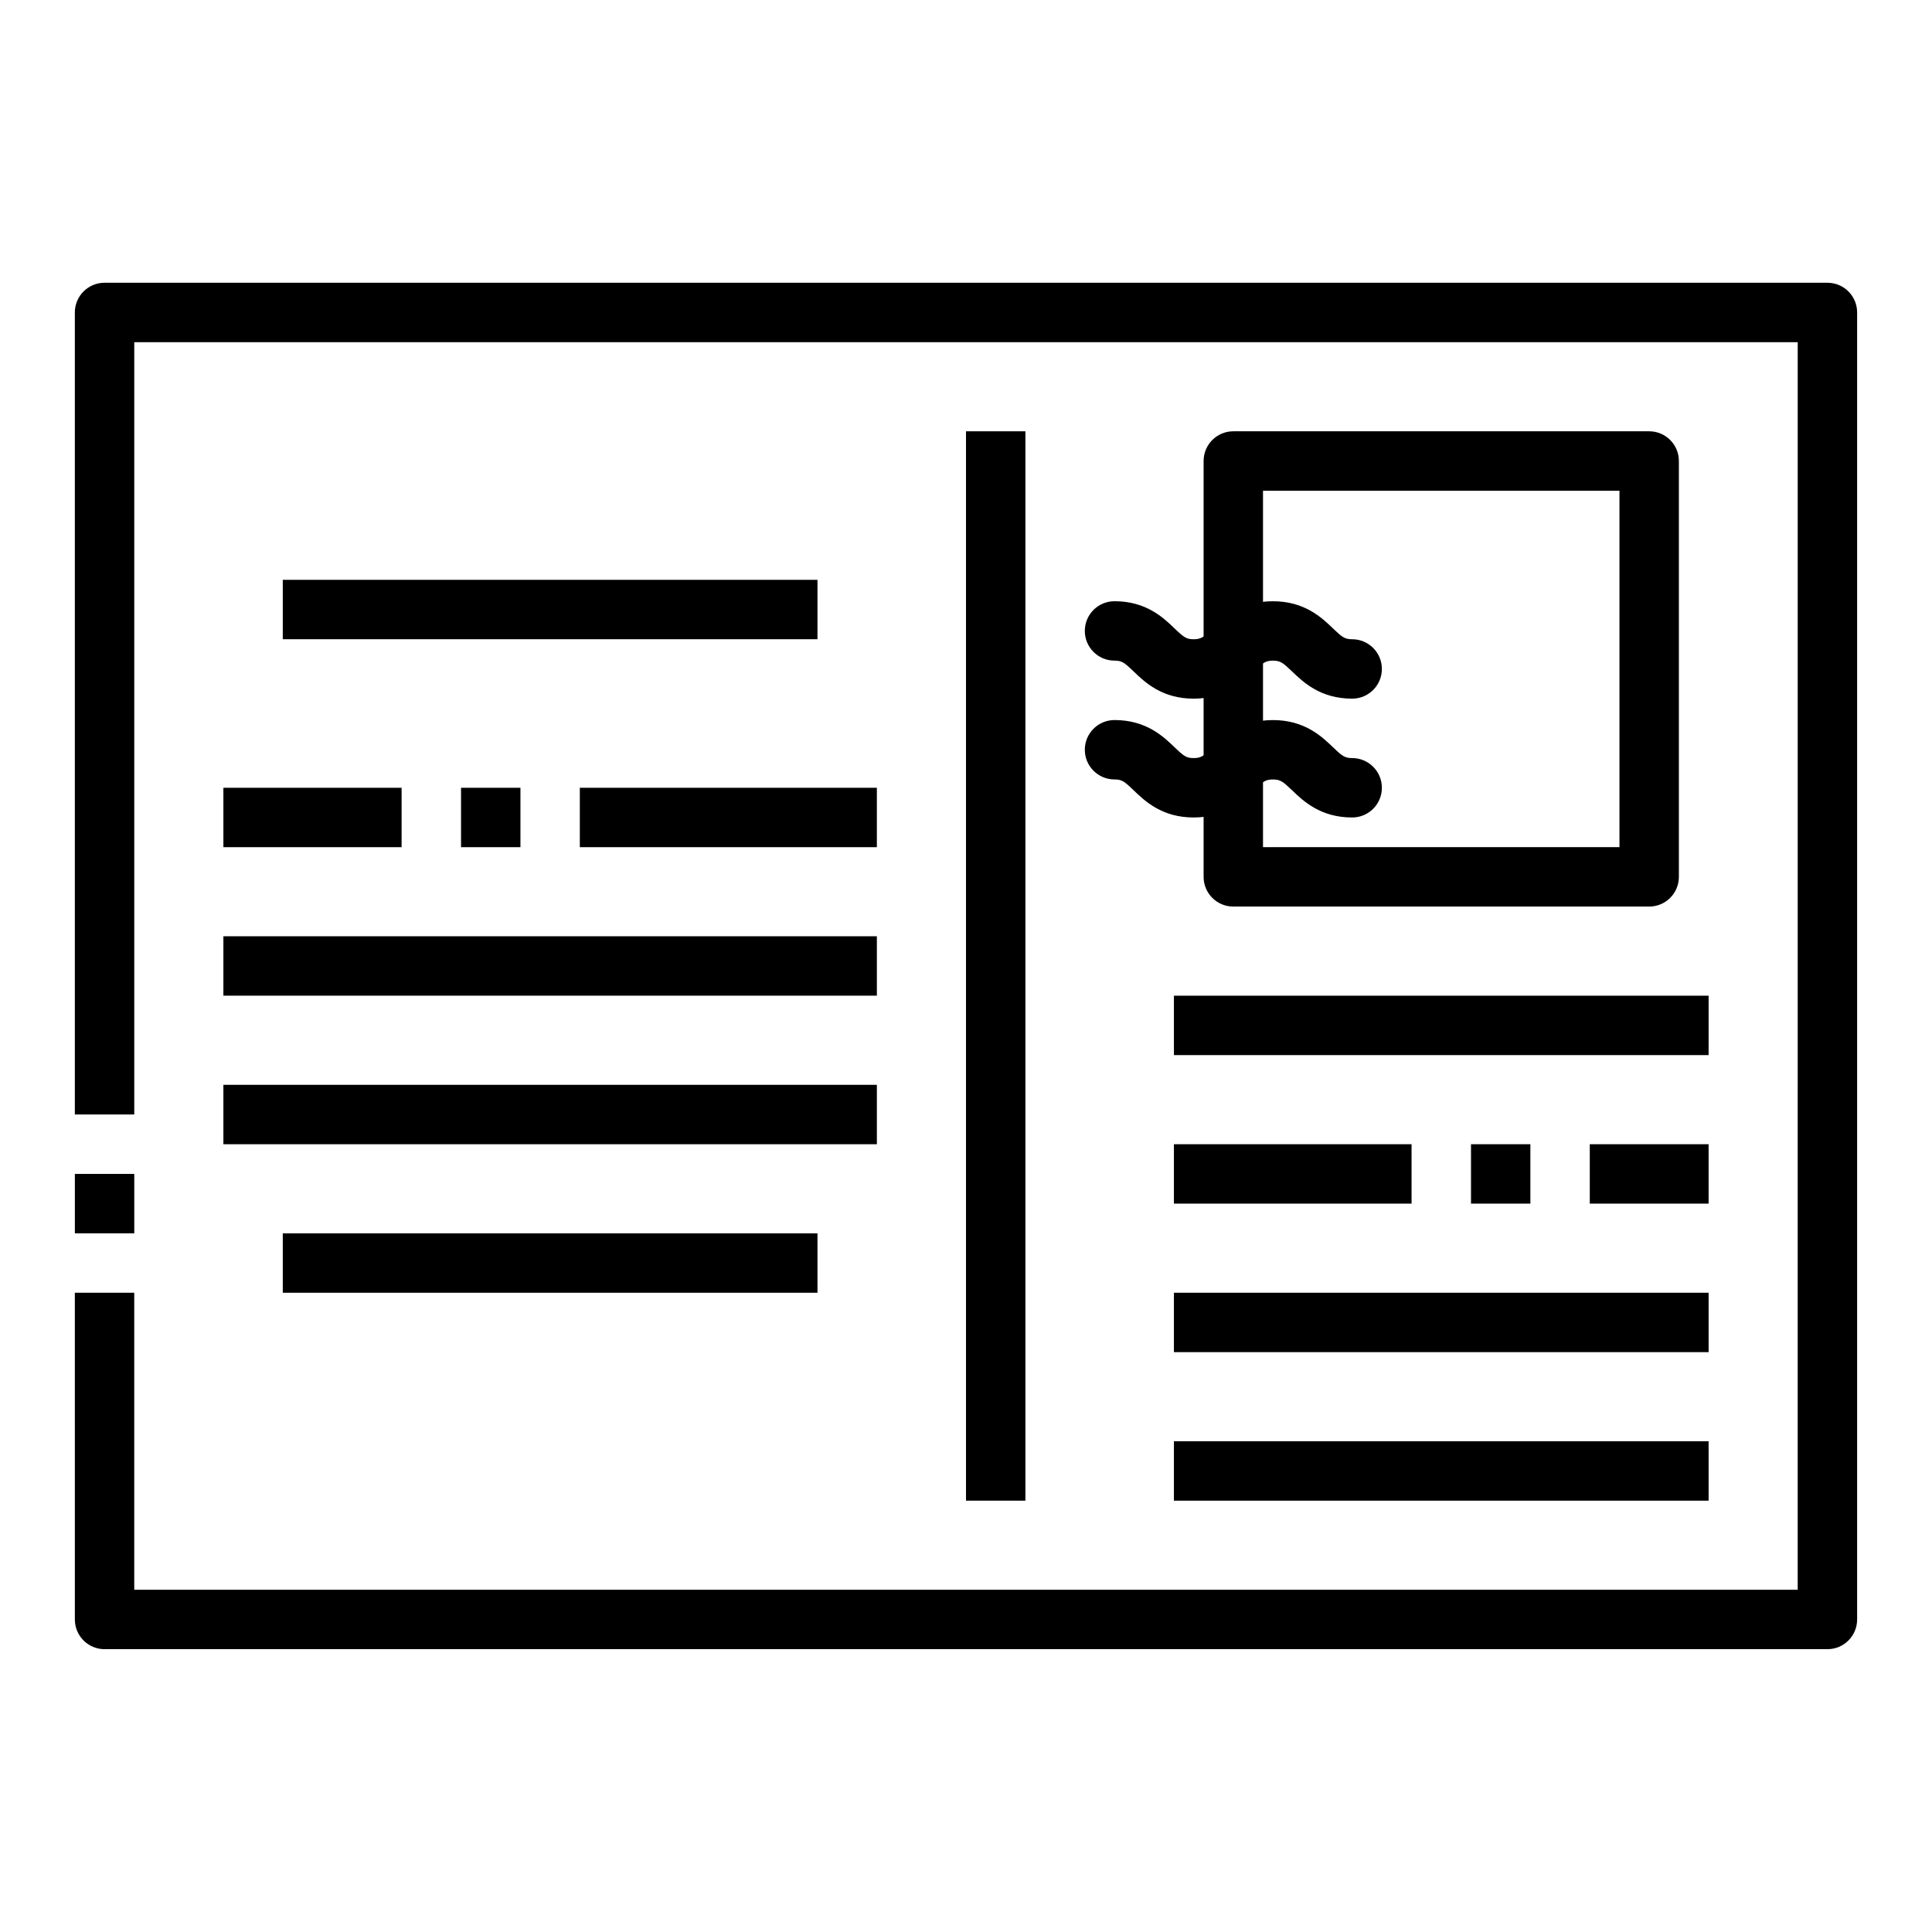 <?xml version="1.0" encoding="UTF-8"?>
<!-- Uploaded to: ICON Repo, www.svgrepo.com, Generator: ICON Repo Mixer Tools -->
<svg fill="#000000" width="800px" height="800px" version="1.1" viewBox="144 144 512 512" xmlns="http://www.w3.org/2000/svg">
 <g>
  <path d="m163.84 455.1h15.742v15.742h-15.742z"/>
  <path d="m628.29 581.05h-456.58c-4.352 0-7.871-3.527-7.871-7.871l-0.004-86.594h15.742v78.719h440.83l0.004-330.62h-440.83v204.67h-15.746v-212.55c0-4.344 3.519-7.871 7.871-7.871h456.58c4.352 0 7.871 3.527 7.871 7.871v346.37c0.004 4.348-3.516 7.875-7.867 7.875z"/>
  <path d="m581.05 384.25h-110.21c-4.352 0-7.871-3.527-7.871-7.871v-110.21c0-4.344 3.519-7.871 7.871-7.871h110.21c4.352 0 7.871 3.527 7.871 7.871v110.21c0 4.344-3.516 7.871-7.871 7.871zm-102.34-15.742h94.465v-94.465h-94.465z"/>
  <path d="m455.1 407.87h141.7v15.742h-141.7z"/>
  <path d="m218.94 297.66h141.7v15.742h-141.7z"/>
  <path d="m218.94 470.85h141.7v15.742h-141.7z"/>
  <path d="m297.66 352.77h78.719v15.742h-78.719z"/>
  <path d="m266.18 352.77h15.742v15.742h-15.742z"/>
  <path d="m203.2 352.77h47.23v15.742h-47.23z"/>
  <path d="m203.2 392.12h173.18v15.742h-173.18z"/>
  <path d="m203.2 431.49h173.18v15.742h-173.18z"/>
  <path d="m565.31 447.23h31.488v15.742h-31.488z"/>
  <path d="m533.83 447.23h15.734v15.742h-15.734z"/>
  <path d="m455.1 447.23h62.977v15.742h-62.977z"/>
  <path d="m455.1 486.59h141.7v15.742h-141.7z"/>
  <path d="m455.1 525.95h141.7v15.742h-141.7z"/>
  <path d="m400 258.3h15.742v283.39h-15.742z"/>
  <path d="m502.34 329.15c-8.414 0-12.957-4.352-15.949-7.227-2.356-2.25-3.055-2.844-5.055-2.844s-2.699 0.59-5.055 2.844c-2.992 2.875-7.531 7.227-15.949 7.227-8.406 0-12.941-4.352-15.934-7.234-2.473-2.379-3.125-2.844-5.039-2.844-4.352 0-7.871-3.527-7.871-7.871s3.519-7.871 7.871-7.871c8.406 0 12.941 4.352 15.934 7.234 2.481 2.379 3.137 2.844 5.039 2.844 2 0 2.699-0.59 5.055-2.844 3-2.883 7.535-7.227 15.949-7.227 8.414 0 12.957 4.352 15.949 7.227 2.352 2.254 3.055 2.844 5.055 2.844 4.352 0 7.871 3.527 7.871 7.871 0 4.348-3.519 7.871-7.871 7.871z"/>
  <path d="m502.34 360.64c-8.414 0-12.957-4.352-15.949-7.227-2.356-2.25-3.055-2.844-5.055-2.844s-2.699 0.59-5.055 2.844c-2.992 2.875-7.531 7.227-15.949 7.227-8.406 0-12.941-4.352-15.934-7.234-2.473-2.379-3.125-2.844-5.039-2.844-4.352 0-7.871-3.527-7.871-7.871s3.519-7.871 7.871-7.871c8.406 0 12.941 4.352 15.934 7.234 2.481 2.379 3.137 2.844 5.039 2.844 2 0 2.699-0.59 5.055-2.844 3-2.883 7.535-7.227 15.949-7.227 8.414 0 12.957 4.352 15.949 7.227 2.352 2.254 3.055 2.844 5.055 2.844 4.352 0 7.871 3.527 7.871 7.871 0 4.348-3.519 7.871-7.871 7.871z"/>
 </g>
</svg>